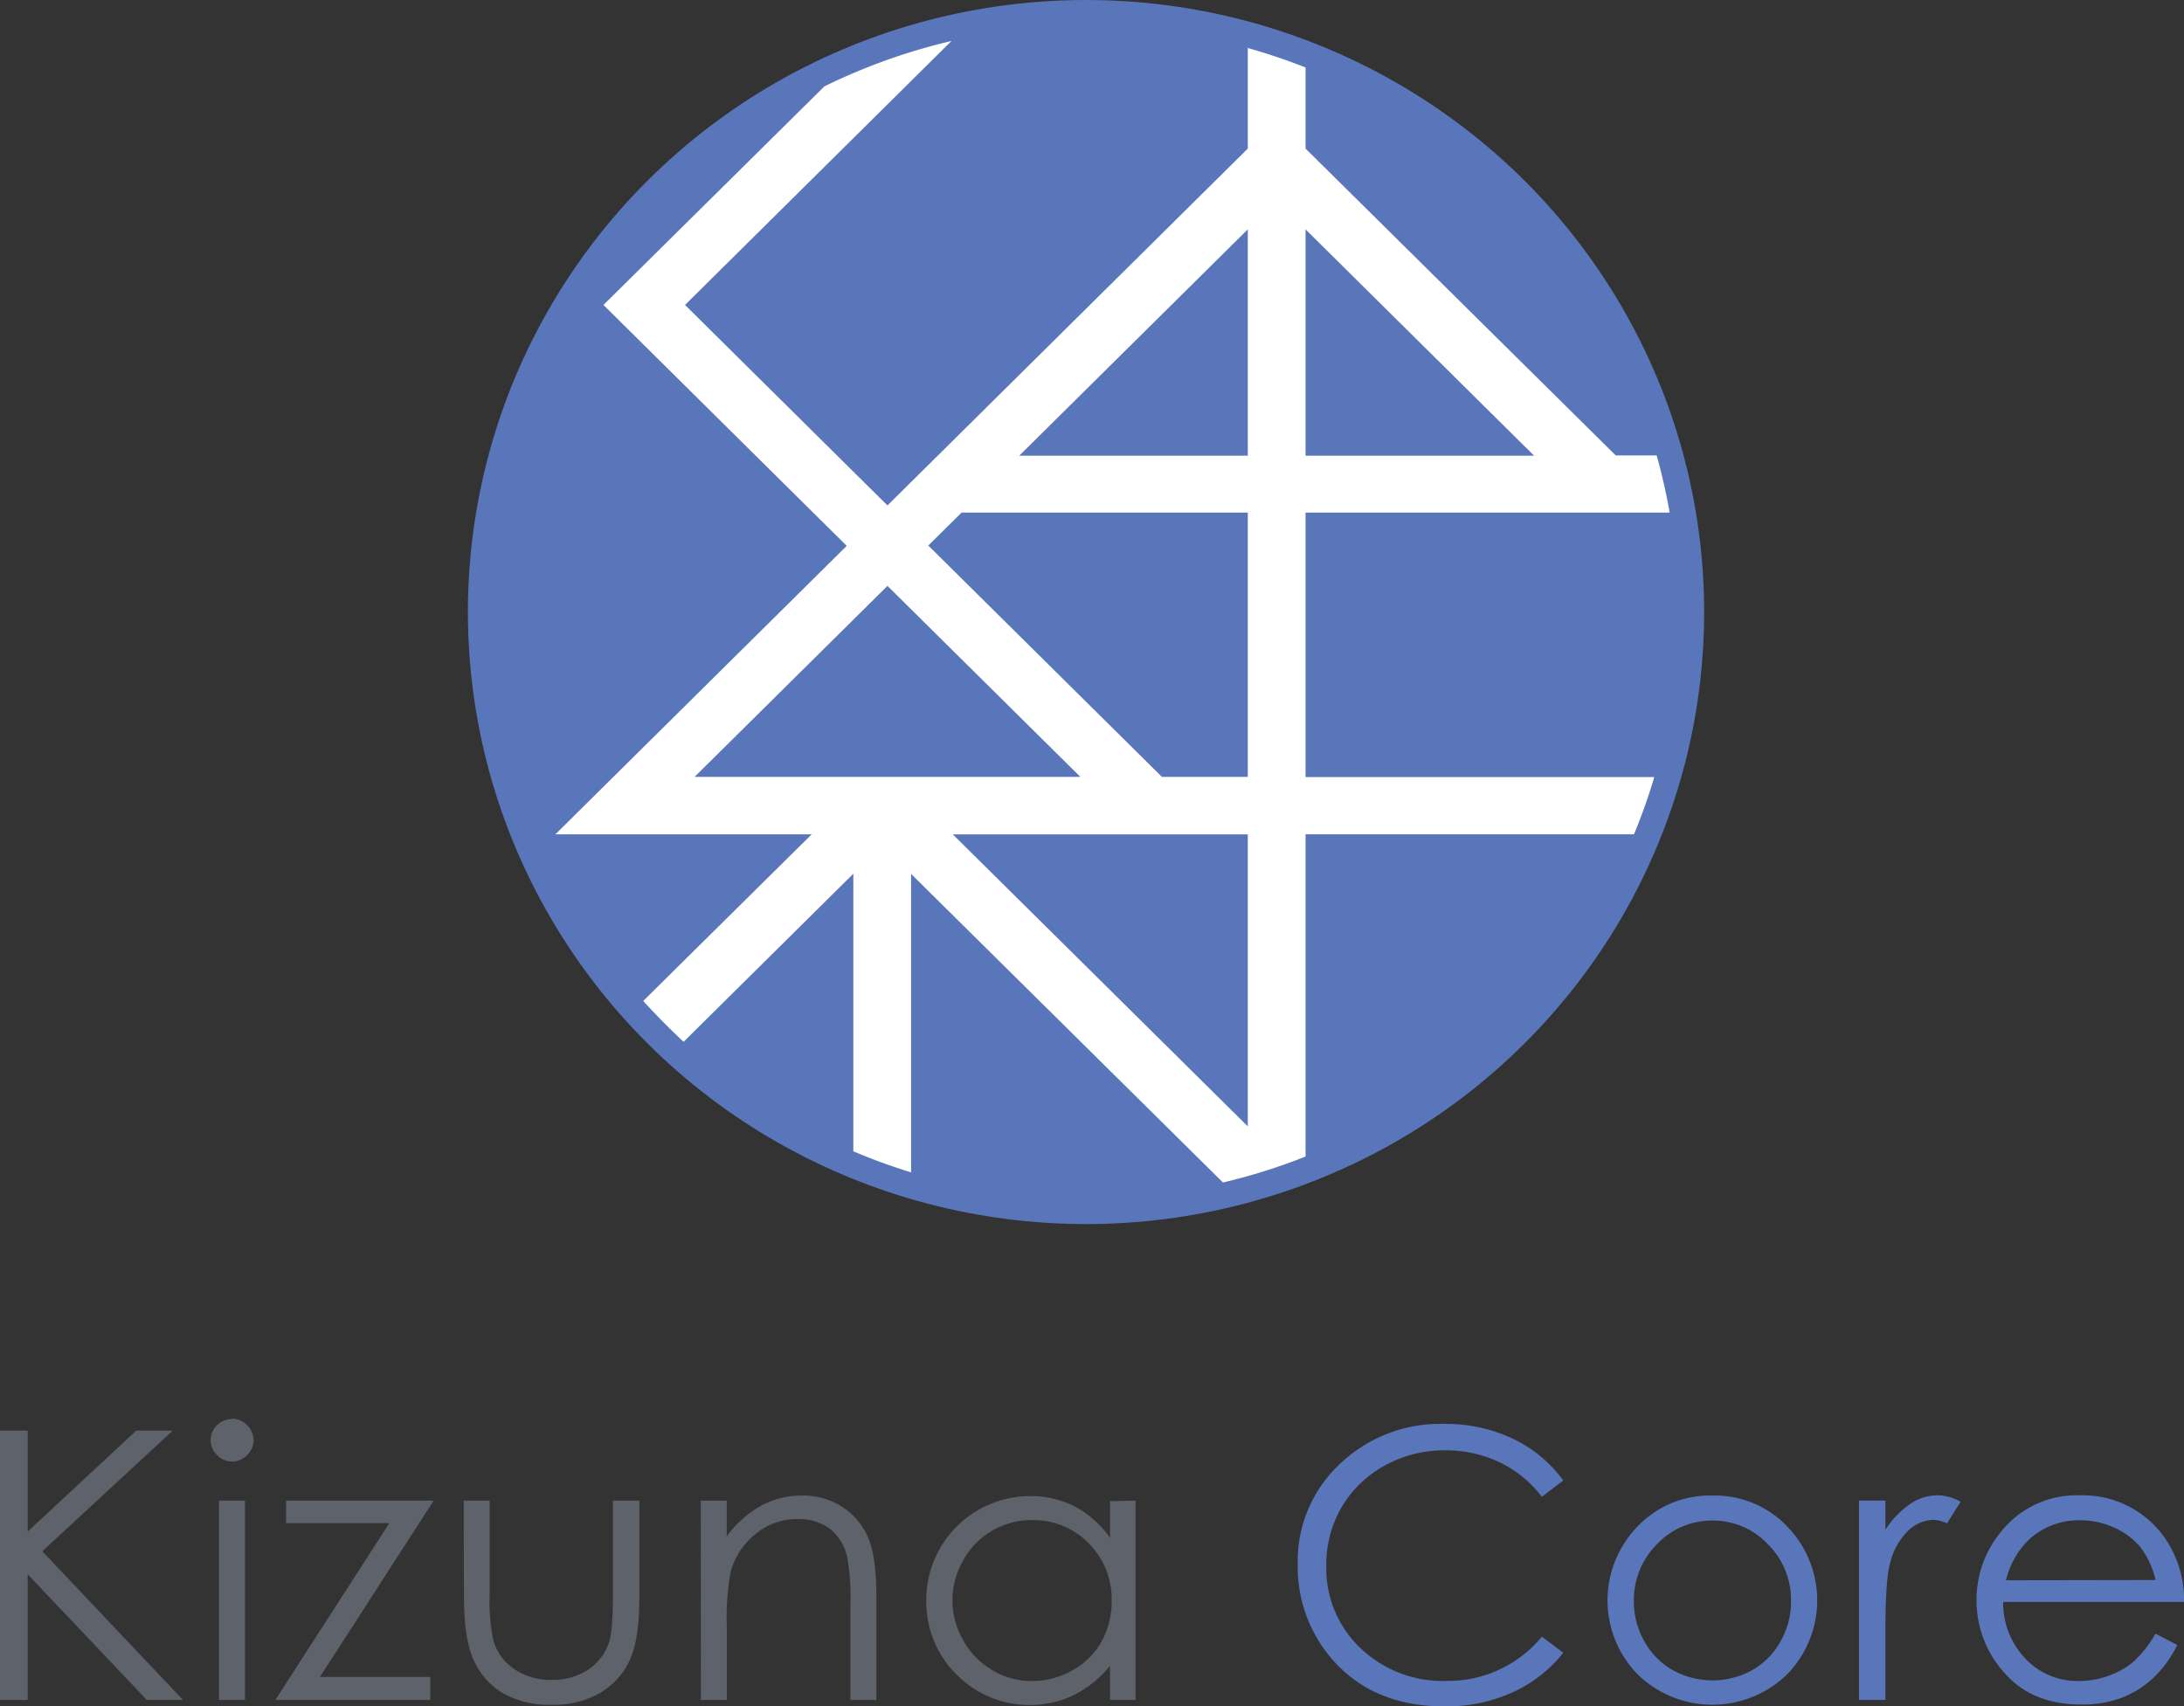 <?xml version="1.0" encoding="utf-8"?><svg xmlns="http://www.w3.org/2000/svg" viewBox="0 0 336.58 263"><rect x="0" y="0" width="336.58" height="263" fill="#333333" stroke="none"/><defs><style>.cls-1{fill:#5d626b;}.cls-2{fill:#5976ba;}.cls-3{fill:#fff;}</style></defs><g id="レイヤー_2" data-name="レイヤー 2"><g id="_01top" data-name="01top"><path class="cls-1" d="M0,220.49H4.27v15.56L21,220.49h5.62L6.52,239.09,28.2,262H22.62L4.27,242.64V262H0Z"/><path class="cls-1" d="M35.75,218.66a3.22,3.22,0,0,1,2.33,1,3.16,3.16,0,0,1,1,2.32,3.11,3.11,0,0,1-1,2.28,3.19,3.19,0,0,1-2.33,1,3.12,3.12,0,0,1-2.29-1,3.09,3.09,0,0,1-1-2.28,3.28,3.28,0,0,1,3.26-3.27Zm-2,12.62h4V262h-4Z"/><path class="cls-1" d="M44.09,231.28H66.84L49.3,258.46h17V262H42.44L60,234.75H44.09Z"/><path class="cls-1" d="M71.46,231.28h4V245.6a30.26,30.26,0,0,0,.57,7.22,8,8,0,0,0,3.26,4.45A9.92,9.92,0,0,0,85,258.91a9.79,9.79,0,0,0,5.66-1.59,8.19,8.19,0,0,0,3.2-4.19q.6-1.77.6-7.53V231.28h4.07v15.06q0,6.34-1.49,9.55a11.4,11.4,0,0,1-4.5,5A14.33,14.33,0,0,1,85,262.74a14.49,14.49,0,0,1-7.56-1.81A11.26,11.26,0,0,1,73,255.85q-1.5-3.25-1.5-9.79Z"/><path class="cls-1" d="M108,231.28h4v5.5a16.65,16.65,0,0,1,5.3-4.72,13.12,13.12,0,0,1,6.32-1.56,11.09,11.09,0,0,1,6.16,1.74,10.48,10.48,0,0,1,4,4.71c.86,2,1.28,5.05,1.28,9.22V262h-4V247.32a35.12,35.12,0,0,0-.45-7.07,7.72,7.72,0,0,0-2.65-4.58,8.06,8.06,0,0,0-5.13-1.54,9.89,9.89,0,0,0-6.48,2.37,11.14,11.14,0,0,0-3.77,5.86,40.47,40.47,0,0,0-.57,8.35V262h-4Z"/><path class="cls-1" d="M175,231.28V262h-3.93v-5.27a17,17,0,0,1-5.62,4.54,15.84,15.84,0,0,1-18.05-3.2,15.75,15.75,0,0,1-4.65-11.48,16,16,0,0,1,16-16,14.74,14.74,0,0,1,6.9,1.6,15.6,15.6,0,0,1,5.42,4.82v-5.64Zm-15.92,3a12.13,12.13,0,0,0-6.15,1.62,11.92,11.92,0,0,0-4.47,4.55,12.29,12.29,0,0,0,0,12.39,12.15,12.15,0,0,0,4.51,4.6,11.83,11.83,0,0,0,6.07,1.65,12.56,12.56,0,0,0,6.2-1.64,11.39,11.39,0,0,0,4.5-4.42,12.52,12.52,0,0,0,1.58-6.28,12.13,12.13,0,0,0-3.54-8.89A11.75,11.75,0,0,0,159.07,234.3Z"/><path class="cls-2" d="M240.92,228.18l-3.3,2.51a18,18,0,0,0-6.56-5.34,19.43,19.43,0,0,0-8.42-1.82,18.83,18.83,0,0,0-9.28,2.38,17.24,17.24,0,0,0-6.61,6.4,17.54,17.54,0,0,0-2.35,9A16.91,16.91,0,0,0,209.65,254a18.31,18.31,0,0,0,13.25,5.07,18.71,18.71,0,0,0,14.72-6.82l3.3,2.48a21.12,21.12,0,0,1-7.81,6.1A24.73,24.73,0,0,1,222.64,263q-11,0-17.33-7.25A21.71,21.71,0,0,1,200,241a20.42,20.42,0,0,1,6.44-15.32,22.38,22.38,0,0,1,16.16-6.22,23.92,23.92,0,0,1,10.59,2.3A20.49,20.49,0,0,1,240.92,228.18Z"/><path class="cls-2" d="M263.91,230.5a15.41,15.41,0,0,1,11.86,5.13,16.34,16.34,0,0,1-.24,22.31,16.5,16.5,0,0,1-23.27,0,16.33,16.33,0,0,1-.25-22.29A15.4,15.4,0,0,1,263.91,230.5Zm0,3.86a11.56,11.56,0,0,0-8.54,3.63,12.11,12.11,0,0,0-3.57,8.8,12.33,12.33,0,0,0,1.63,6.2,11.38,11.38,0,0,0,4.4,4.44,12.65,12.65,0,0,0,12.17,0,11.43,11.43,0,0,0,4.39-4.44,12.33,12.33,0,0,0,1.63-6.2,12.08,12.08,0,0,0-3.58-8.8A11.57,11.57,0,0,0,263.89,234.36Z"/><path class="cls-2" d="M286.49,231.28h4.07v4.49a14.17,14.17,0,0,1,3.85-4,7.56,7.56,0,0,1,4.21-1.31,7.26,7.26,0,0,1,3.53,1l-2.08,3.32a5.69,5.69,0,0,0-2.11-.53,5.79,5.79,0,0,0-3.84,1.62,10.3,10.3,0,0,0-2.82,5q-.74,2.63-.74,10.6V262h-4.07Z"/><path class="cls-2" d="M332.19,251.78l3.36,1.75a18.09,18.09,0,0,1-3.81,5.18,15.25,15.25,0,0,1-4.88,3,17.22,17.22,0,0,1-6.12,1q-7.59,0-11.86-4.91a16.56,16.56,0,0,1-4.27-11.13,16.32,16.32,0,0,1,3.62-10.4,14.85,14.85,0,0,1,12.28-5.8,15.34,15.34,0,0,1,12.65,5.94,16.53,16.53,0,0,1,3.42,10.49H308.71a12.42,12.42,0,0,0,3.45,8.76,11,11,0,0,0,8.24,3.42,13.2,13.2,0,0,0,4.6-.82,12,12,0,0,0,3.8-2.16A18.22,18.22,0,0,0,332.19,251.78Zm0-8.26a12.94,12.94,0,0,0-2.32-5.05,11,11,0,0,0-4-3,12.46,12.46,0,0,0-5.27-1.16,11.38,11.38,0,0,0-7.84,2.91,13,13,0,0,0-3.62,6.34Z"/><ellipse class="cls-2" cx="167.37" cy="94.33" rx="95.26" ry="94.33"/><path class="cls-3" d="M188.47,182.25a90,90,0,0,0,12.73-4V128.58h50.62a89.32,89.32,0,0,0,3.12-8.81H201.2V79h56.11a88.6,88.6,0,0,0-2-8.81H249L201.2,22.9V10.4a93,93,0,0,0-8.9-3V22.9l-55.53,55L105.57,47,146.63,6.32a91.54,91.54,0,0,0-19.59,7L93,47l37.49,37.13-44.9,44.46h39.5L99.13,154.27q3,3.3,6.22,6.3l26.16-25.91v42.78a89.86,89.86,0,0,0,8.9,3.25v-46ZM201.2,35.35l35.22,34.88H201.2ZM192.3,173.6l-45.46-45H192.3Zm0-138.25V70.23H157.08ZM148.19,79H192.3v40.73H179.06l-36-35.65Zm-41.14,40.73,29.72-29.43,29.72,29.43Z"/></g></g></svg>